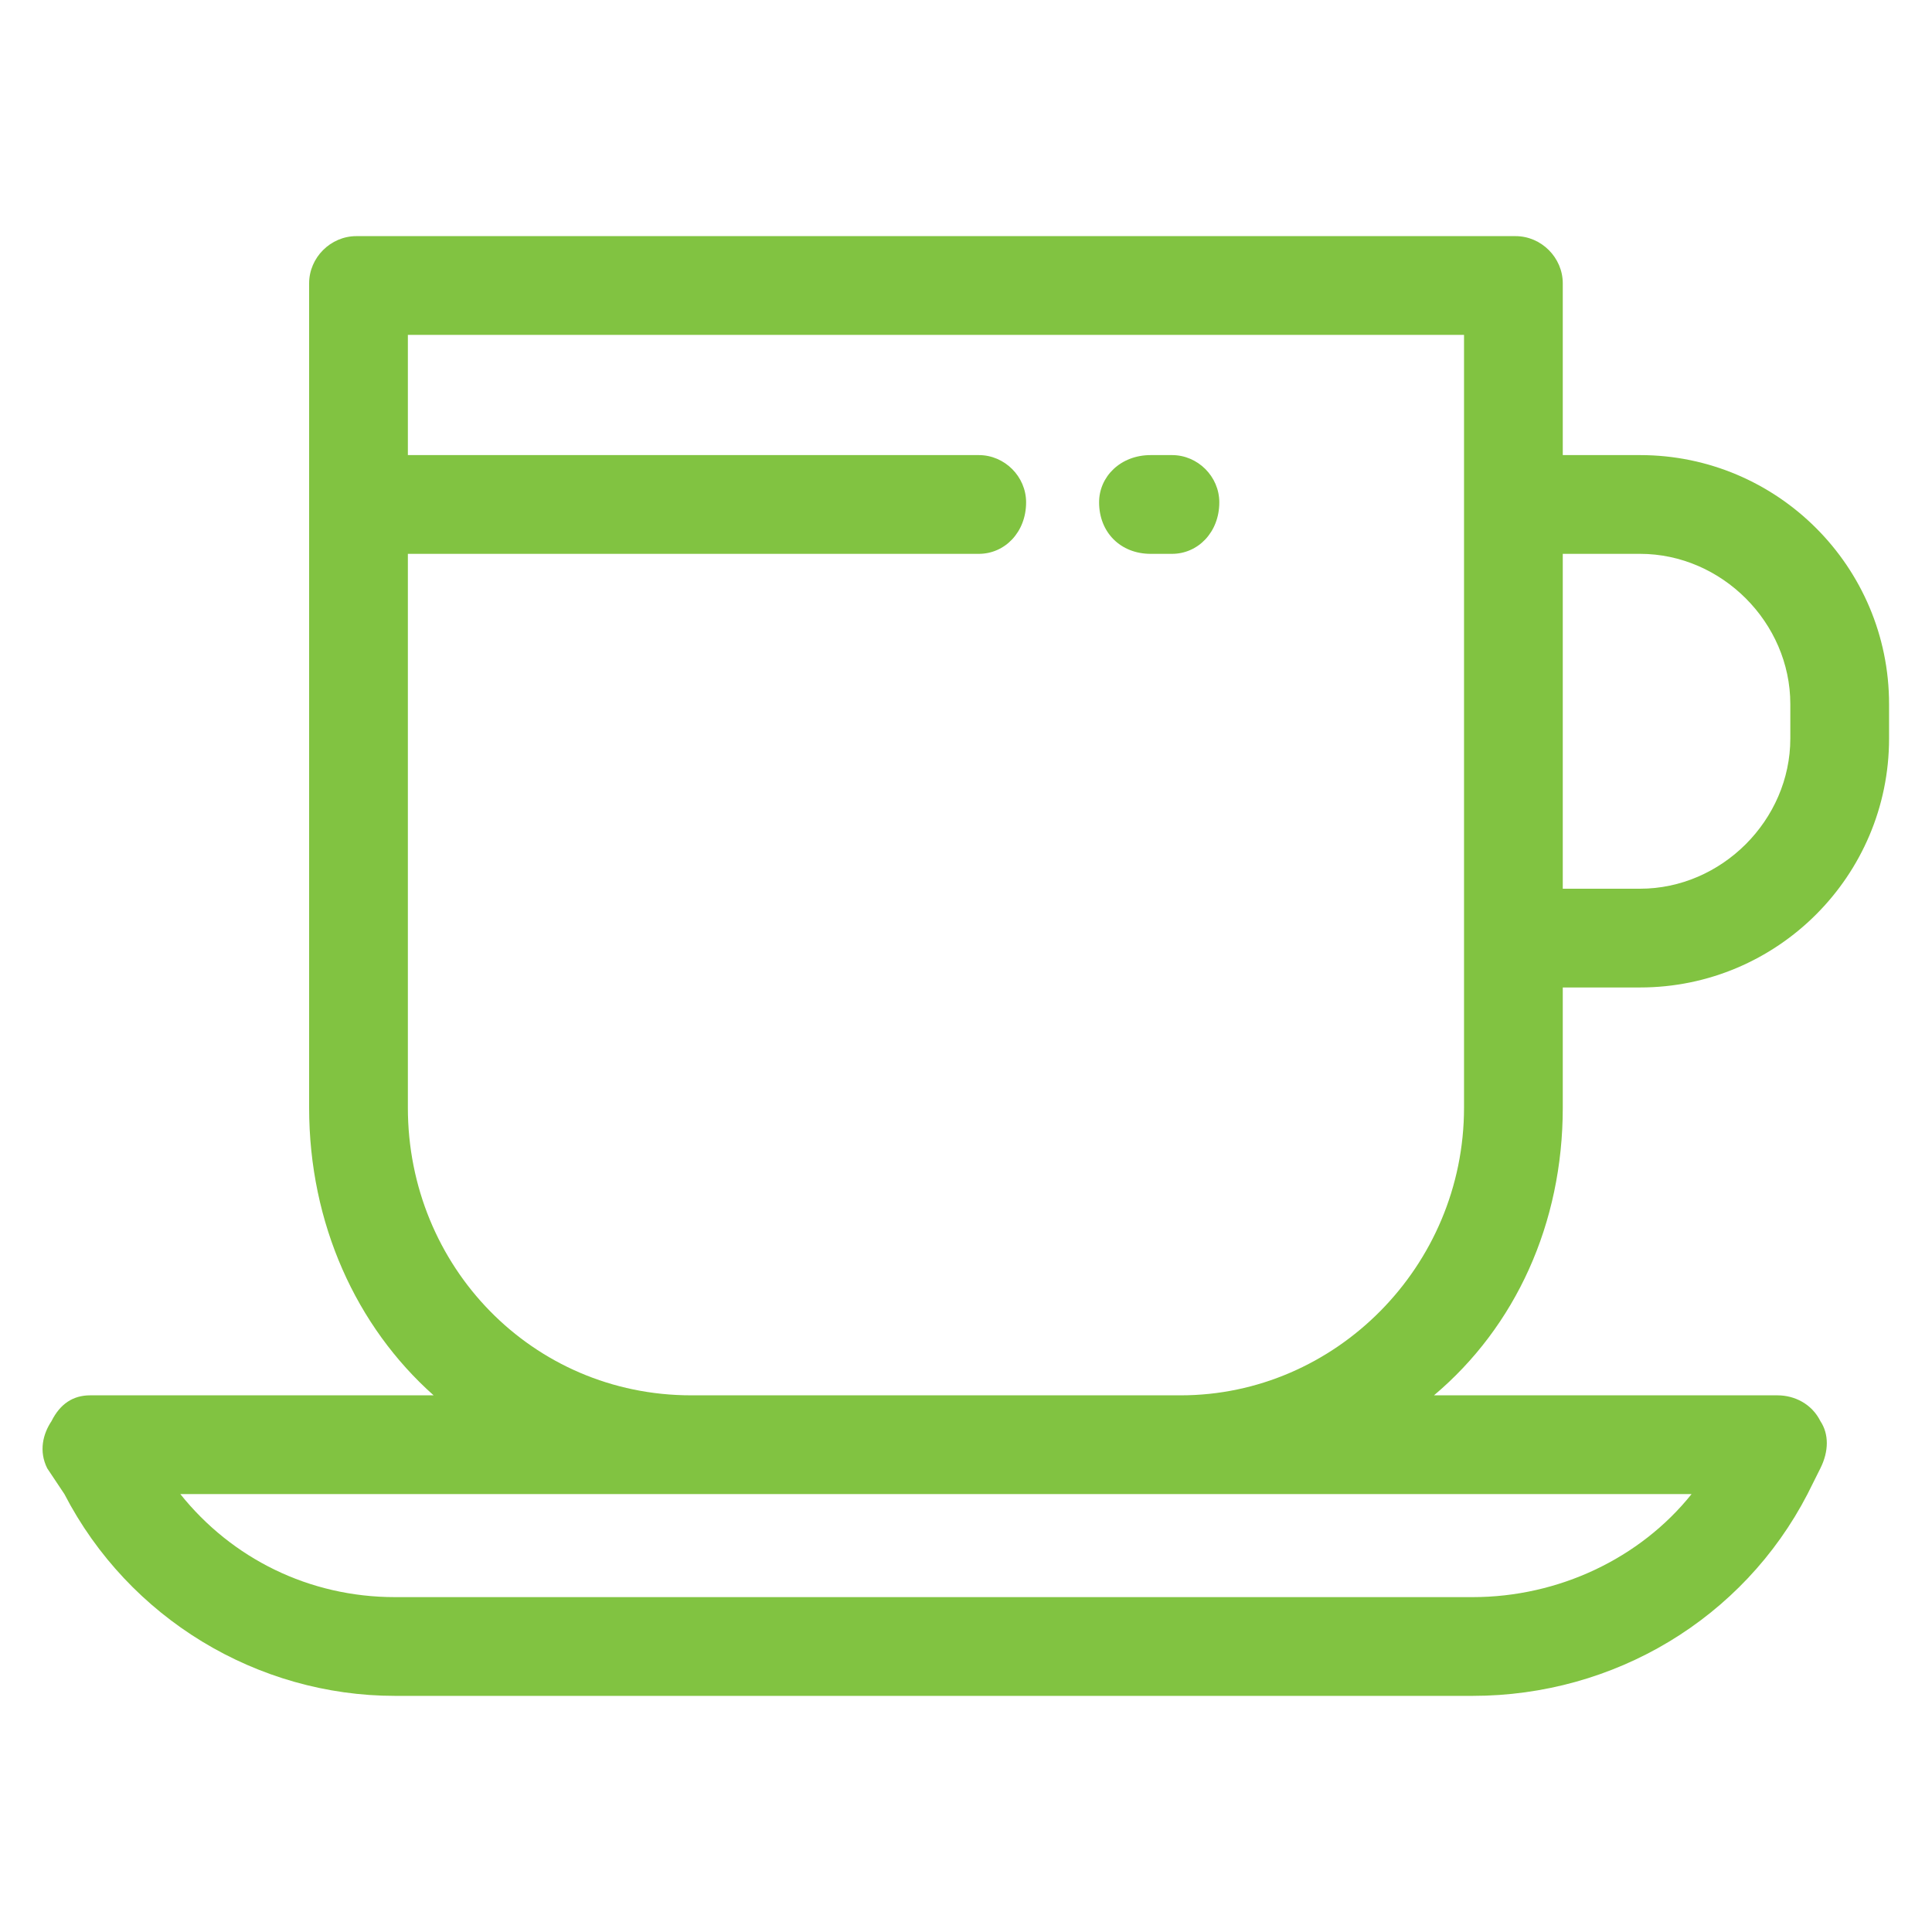 <?xml version="1.0" standalone="no"?>

<svg viewBox="0 0 45 45" style="background-color:#ffffff00" version="1.1" xmlns="http://www.w3.org/2000/svg" xmlns:xlink="http://www.w3.org/1999/xlink" xml:space="preserve" x="0px" y="0px" width="100%" height="100%">
	<g id="Capa%201">
		<g id="coffee-cup-tea-svgrepo-com">
			<path d="M 27.5 32.5 L 16.1 32.5 L 16.1 32.5 C 12.4 32.5 9.5 29.5 9.5 25.8 L 9.5 12.9 L 22.8 12.9 C 23.4 12.9 23.9 12.4 23.9 11.7 C 23.9 11.1 23.4 10.6 22.8 10.6 L 9.5 10.6 L 9.5 7.8 L 34.1 7.8 L 34.1 11.7 L 34.1 21.9 L 34.1 25.8 C 34.1 29.5 31.1 32.5 27.5 32.5 L 27.5 32.5 ZM 39.4 34.8 C 38.2 36.3 36.3 37.2 34.3 37.2 L 9.2 37.2 C 7.2 37.2 5.4 36.3 4.2 34.8 L 39.4 34.8 L 39.4 34.8 ZM 36.4 12.9 L 38.2 12.9 C 40.1 12.9 41.7 14.5 41.7 16.4 L 41.7 17.2 C 41.7 19.1 40.1 20.7 38.2 20.7 L 36.4 20.7 L 36.4 12.9 L 36.4 12.9 ZM 36.4 25.8 L 36.4 23 L 38.2 23 C 41.4 23 44 20.4 44 17.2 L 44 16.4 C 44 13.2 41.4 10.6 38.2 10.6 L 36.4 10.6 L 36.4 6.6 C 36.4 6 35.9 5.5 35.3 5.5 L 8.3 5.5 C 7.7 5.5 7.2 6 7.2 6.6 L 7.2 25.8 C 7.2 28.5 8.3 30.9 10.1 32.5 L 2.1 32.5 C 1.7 32.5 1.4 32.7 1.2 33.1 C 1 33.4 0.9 33.8 1.1 34.2 L 1.5 34.8 C 3 37.7 6 39.5 9.2 39.5 L 34.3 39.5 C 37.6 39.5 40.6 37.7 42.1 34.8 L 42.4 34.2 C 42.6 33.8 42.6 33.4 42.4 33.1 C 42.2 32.7 41.8 32.5 41.4 32.5 L 33.4 32.5 C 35.3 30.9 36.4 28.5 36.4 25.8 L 36.4 25.8 Z" fill="#81c341"/>
			<path d="M 27.3 10.6 L 26.8 10.6 C 26.1 10.6 25.6 11.1 25.6 11.7 C 25.6 12.4 26.1 12.9 26.8 12.9 L 27.3 12.9 C 27.9 12.9 28.4 12.4 28.4 11.7 C 28.4 11.1 27.9 10.6 27.3 10.6 L 27.3 10.6 Z" fill="#81c341"/>
		</g>
	</g>
</svg>